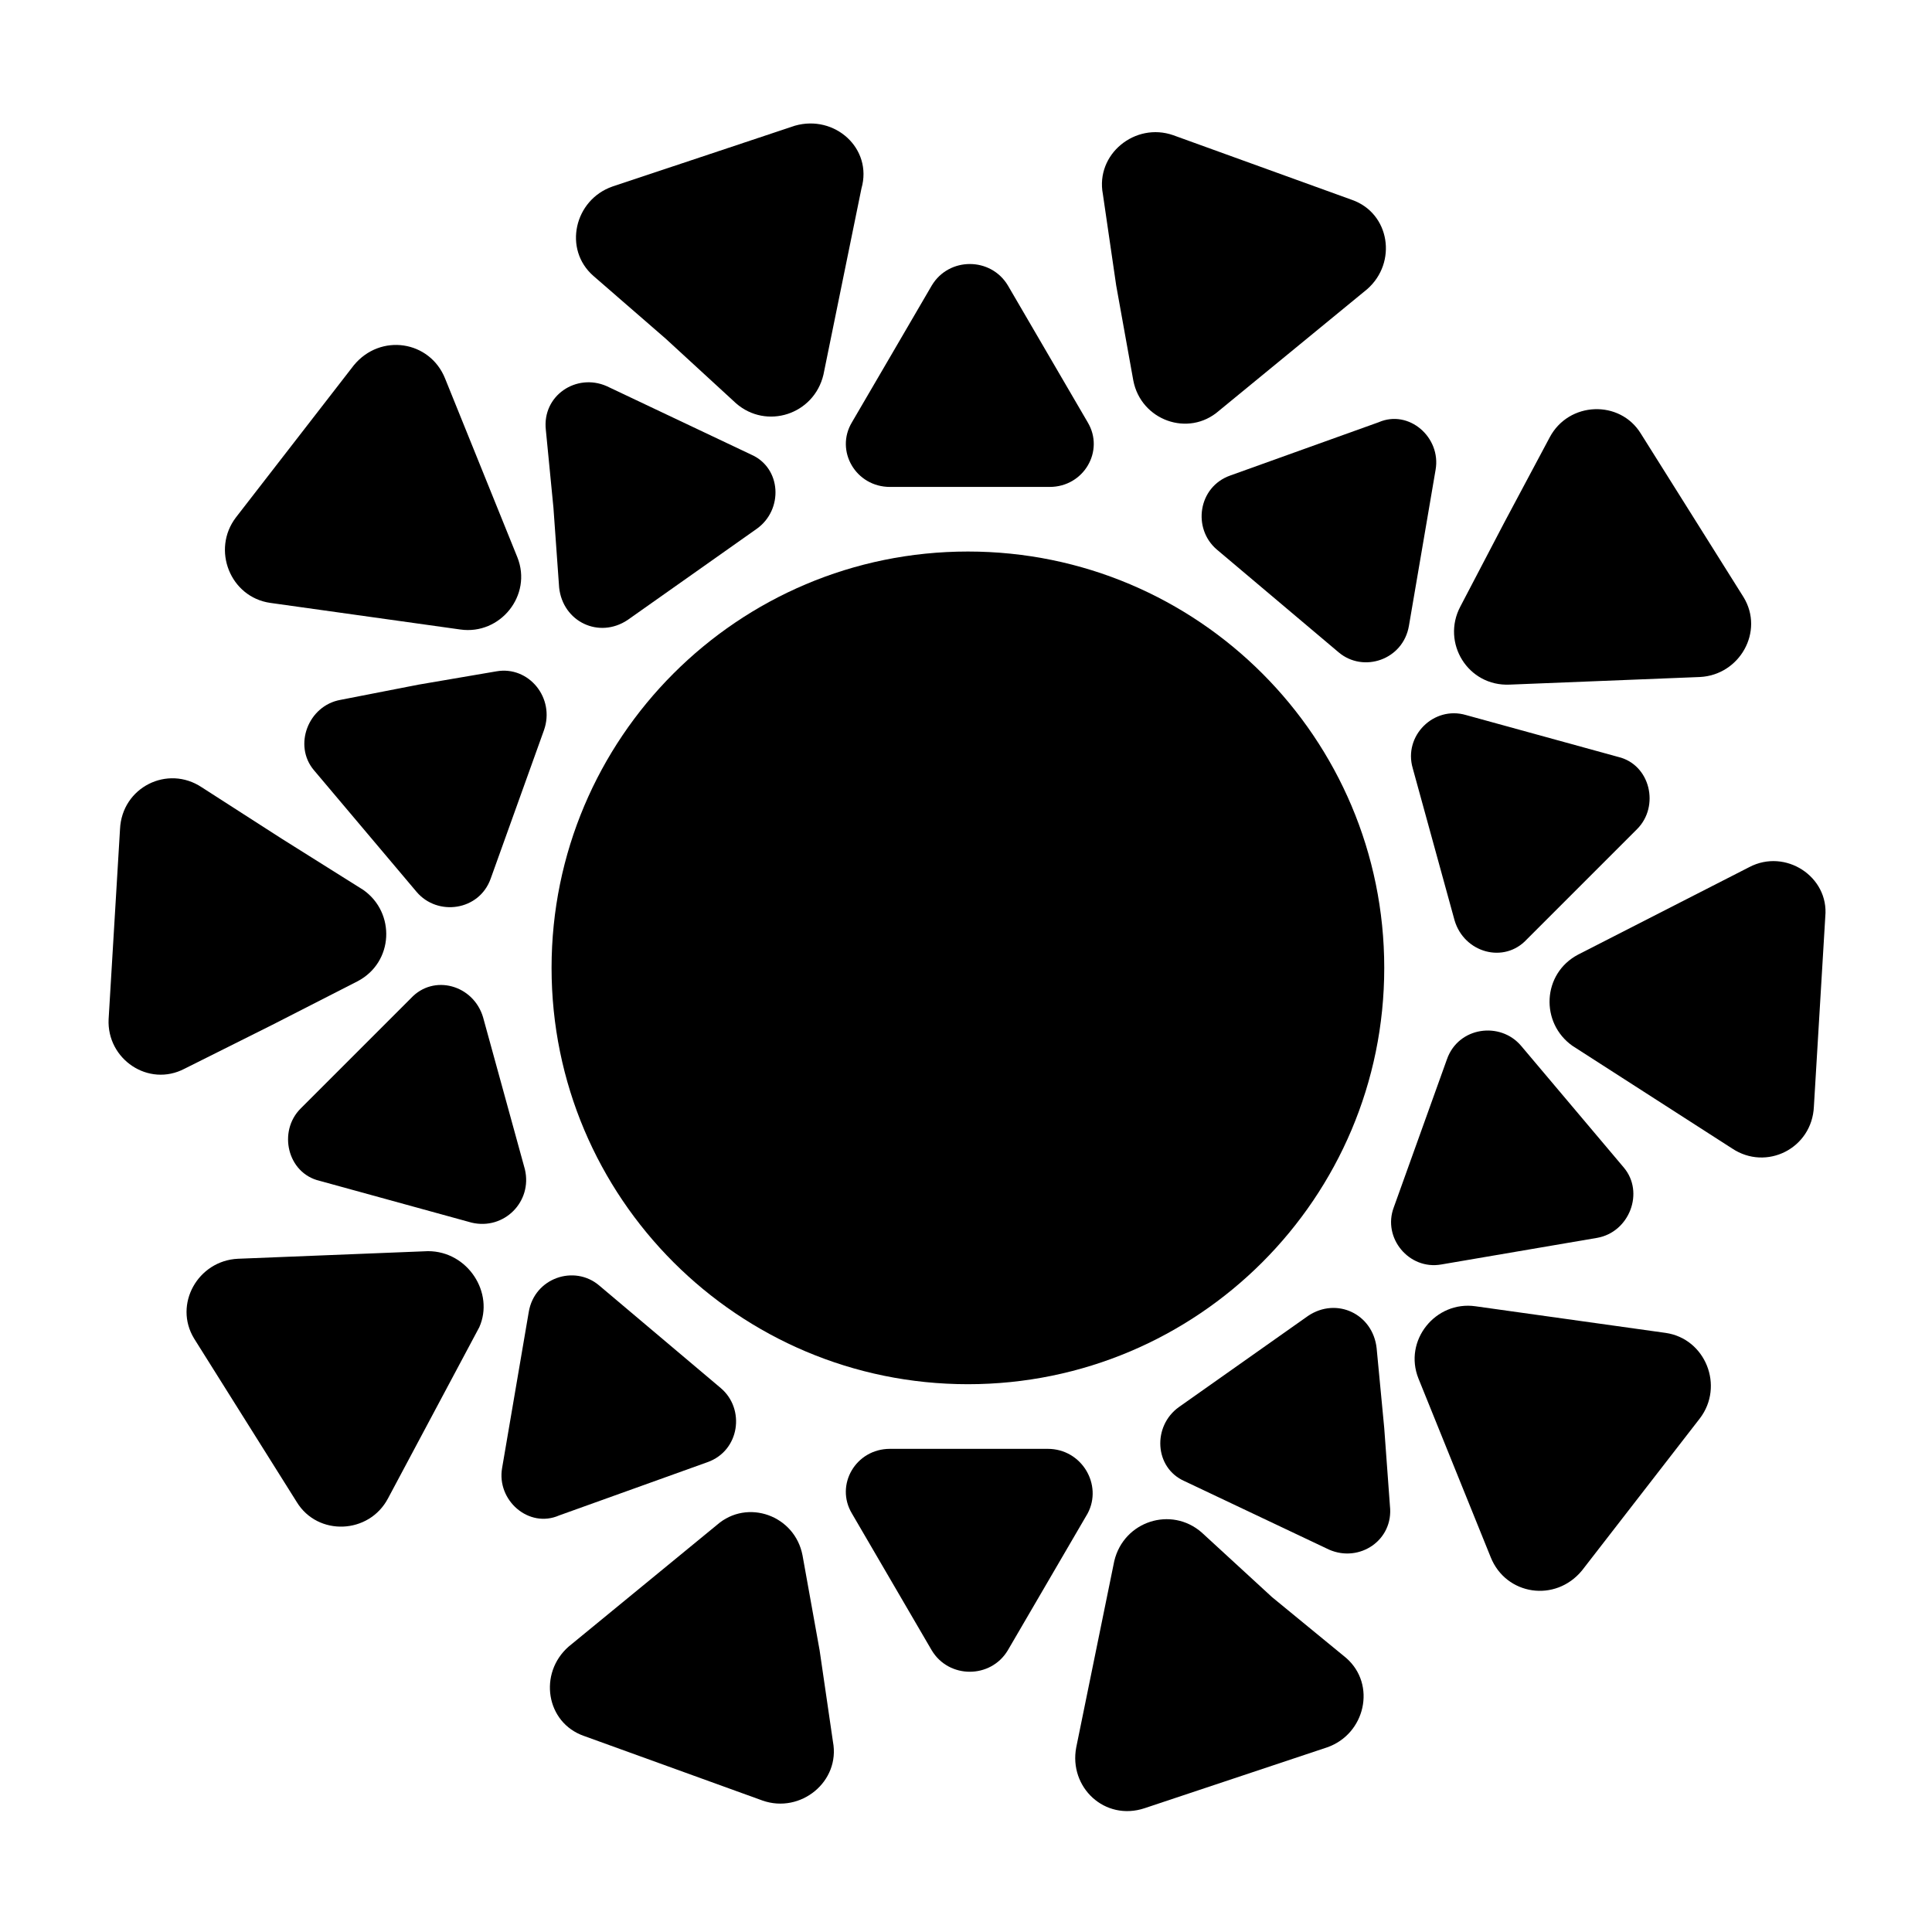 <?xml version="1.0" encoding="UTF-8"?>
<!-- Uploaded to: SVG Repo, www.svgrepo.com, Generator: SVG Repo Mixer Tools -->
<svg fill="#000000" width="800px" height="800px" version="1.1" viewBox="144 144 512 512" xmlns="http://www.w3.org/2000/svg">
 <g>
  <path d="m510.84 400.5c0 60.934-49.398 110.33-110.33 110.33-60.938 0-110.34-49.398-110.34-110.33 0-60.938 49.398-110.34 110.34-110.34 60.934 0 110.33 49.398 110.33 110.34"/>
  <path d="m379.85 273.04h42.32c9.07 0 14.609-9.574 10.078-17.129l-21.156-36.273c-4.535-7.559-15.617-7.559-20.152 0l-10.578 18.137-10.59 18.137c-4.535 7.555 1.008 17.129 10.078 17.129z"/>
  <path d="m421.66 527.96h-41.816c-9.07 0-14.609 9.574-10.078 17.129l21.156 36.273c4.535 7.559 15.617 7.559 20.152 0l21.156-36.273c4.039-7.555-1.504-17.129-10.57-17.129z"/>
  <path d="m292.18 299.74c1.008 9.07 10.578 13.602 18.137 8.566l17.129-12.09 17.129-12.098c7.055-5.039 6.551-16.121-1.512-19.648l-38.289-18.141c-8.062-3.527-17.129 2.519-16.121 11.586l2.016 20.656z"/>
  <path d="m508.82 501.27c-1.008-9.07-10.578-13.602-18.137-8.566l-34.258 24.18c-7.055 5.039-6.551 16.121 1.512 19.648l38.289 18.141c8.062 3.527 17.129-2.519 16.121-11.586l-1.512-20.656z"/>
  <path d="m275.56 321.91-20.656 3.527-20.656 4.031c-8.566 1.512-12.594 12.09-7.055 18.641l27.203 32.242c5.543 6.551 16.625 5.039 19.648-3.527l14.109-39.297c3.023-8.562-4.031-17.125-12.594-15.617z"/>
  <path d="m525.95 479.1 41.312-7.055c8.566-1.512 12.594-12.09 7.055-18.641l-27.203-32.242c-5.543-6.551-16.625-5.039-19.648 3.527l-14.109 39.297c-3.023 8.059 4.031 16.625 12.594 15.113z"/>
  <path d="m283.11 453.91-11.086-40.305c-2.519-8.566-13.098-11.586-19.145-5.039l-29.219 29.219c-6.047 6.047-3.527 17.129 5.039 19.145l40.305 11.086c8.566 2.016 16.121-5.539 14.105-14.105z"/>
  <path d="m518.39 347.6 11.086 40.305c2.519 8.566 13.098 11.586 19.145 5.039l29.219-29.219c6.047-6.047 3.527-17.129-5.039-19.145l-40.305-11.086c-8.562-2.519-16.625 5.543-14.105 14.105z"/>
  <path d="m311.83 538.55 19.648-7.055c8.566-3.023 10.078-14.105 3.527-19.648l-32.242-27.203c-6.551-5.543-17.129-2.016-18.641 7.055l-7.055 41.312c-1.512 8.566 7.055 16.121 15.113 12.594z"/>
  <path d="m489.68 262.96-19.648 7.055c-8.566 3.023-10.078 14.105-3.527 19.648l32.242 27.203c6.551 5.543 17.129 2.016 18.641-7.055l3.531-20.652 3.527-20.656c1.512-8.566-7.055-16.121-15.113-12.594z"/>
  <path d="m320.4 233.74 18.641 17.129c8.062 7.055 20.656 3.023 23.176-7.559l10.078-49.375c3.019-10.578-7.059-19.645-17.637-16.621l-24.184 8.062-24.184 8.059c-10.078 3.527-13.098 16.625-5.039 23.68z"/>
  <path d="m481.11 567.26-18.641-17.129c-8.062-7.055-20.656-3.023-23.176 7.559l-10.078 49.375c-2.016 10.578 7.559 19.648 18.137 16.121l48.367-16.125c10.078-3.527 13.098-16.625 5.039-23.68z"/>
  <path d="m215.61 303.77 50.383 7.055c10.578 1.512 19.145-9.07 15.113-19.145l-19.148-47.359c-4.031-10.078-17.129-12.09-24.184-3.527l-31.234 40.305c-6.551 8.566-1.512 21.16 9.07 22.672z"/>
  <path d="m585.4 497.23-50.383-7.055c-10.578-1.512-19.145 9.07-15.113 19.145l19.148 47.359c4.031 10.078 17.129 12.09 24.184 3.527l31.234-40.305c6.547-8.566 1.508-21.16-9.07-22.672z"/>
  <path d="m216.11 415.62 22.672-11.586c9.574-5.039 10.078-18.137 1.512-24.184l-21.664-13.605-21.16-13.602c-9.07-6.047-21.16 0-21.664 11.082l-3.023 50.383c-0.504 10.578 10.578 18.137 20.152 13.098z"/>
  <path d="m607.57 373.8-45.344 23.172c-9.574 5.039-10.078 18.137-1.512 24.184l42.32 27.203c9.07 6.047 21.16 0 21.664-11.082l3.023-50.383c1.008-10.574-10.578-18.133-20.152-13.094z"/>
  <path d="m257.42 475.57-50.383 2.016c-10.578 0.504-17.129 12.09-11.586 21.16l27.203 43.328c5.543 9.07 19.145 8.566 24.184-1.008l24.18-45.344c4.035-9.07-3.019-20.152-13.598-20.152z"/>
  <path d="m544.09 325.43 50.383-2.016c10.578-0.504 17.129-12.09 11.586-21.16l-13.602-21.664-13.605-21.66c-5.543-9.07-19.145-8.566-24.184 1.008l-12.09 22.672-11.59 22.164c-5.039 9.574 2.016 21.16 13.102 20.656z"/>
  <path d="m361.21 581.37-4.535-25.191c-2.016-10.578-14.609-15.113-22.672-8.062l-39.297 32.242c-8.062 7.055-6.047 20.152 4.031 23.68l47.359 17.133c10.078 3.527 20.656-5.039 18.641-15.617z"/>
  <path d="m439.8 219.63 4.535 25.191c2.016 10.578 14.609 15.113 22.672 8.062l39.297-32.242c8.062-7.055 6.047-20.152-4.031-23.68l-47.359-17.133c-10.078-3.527-20.656 5.039-18.641 15.617z"/>
 </g>
</svg>